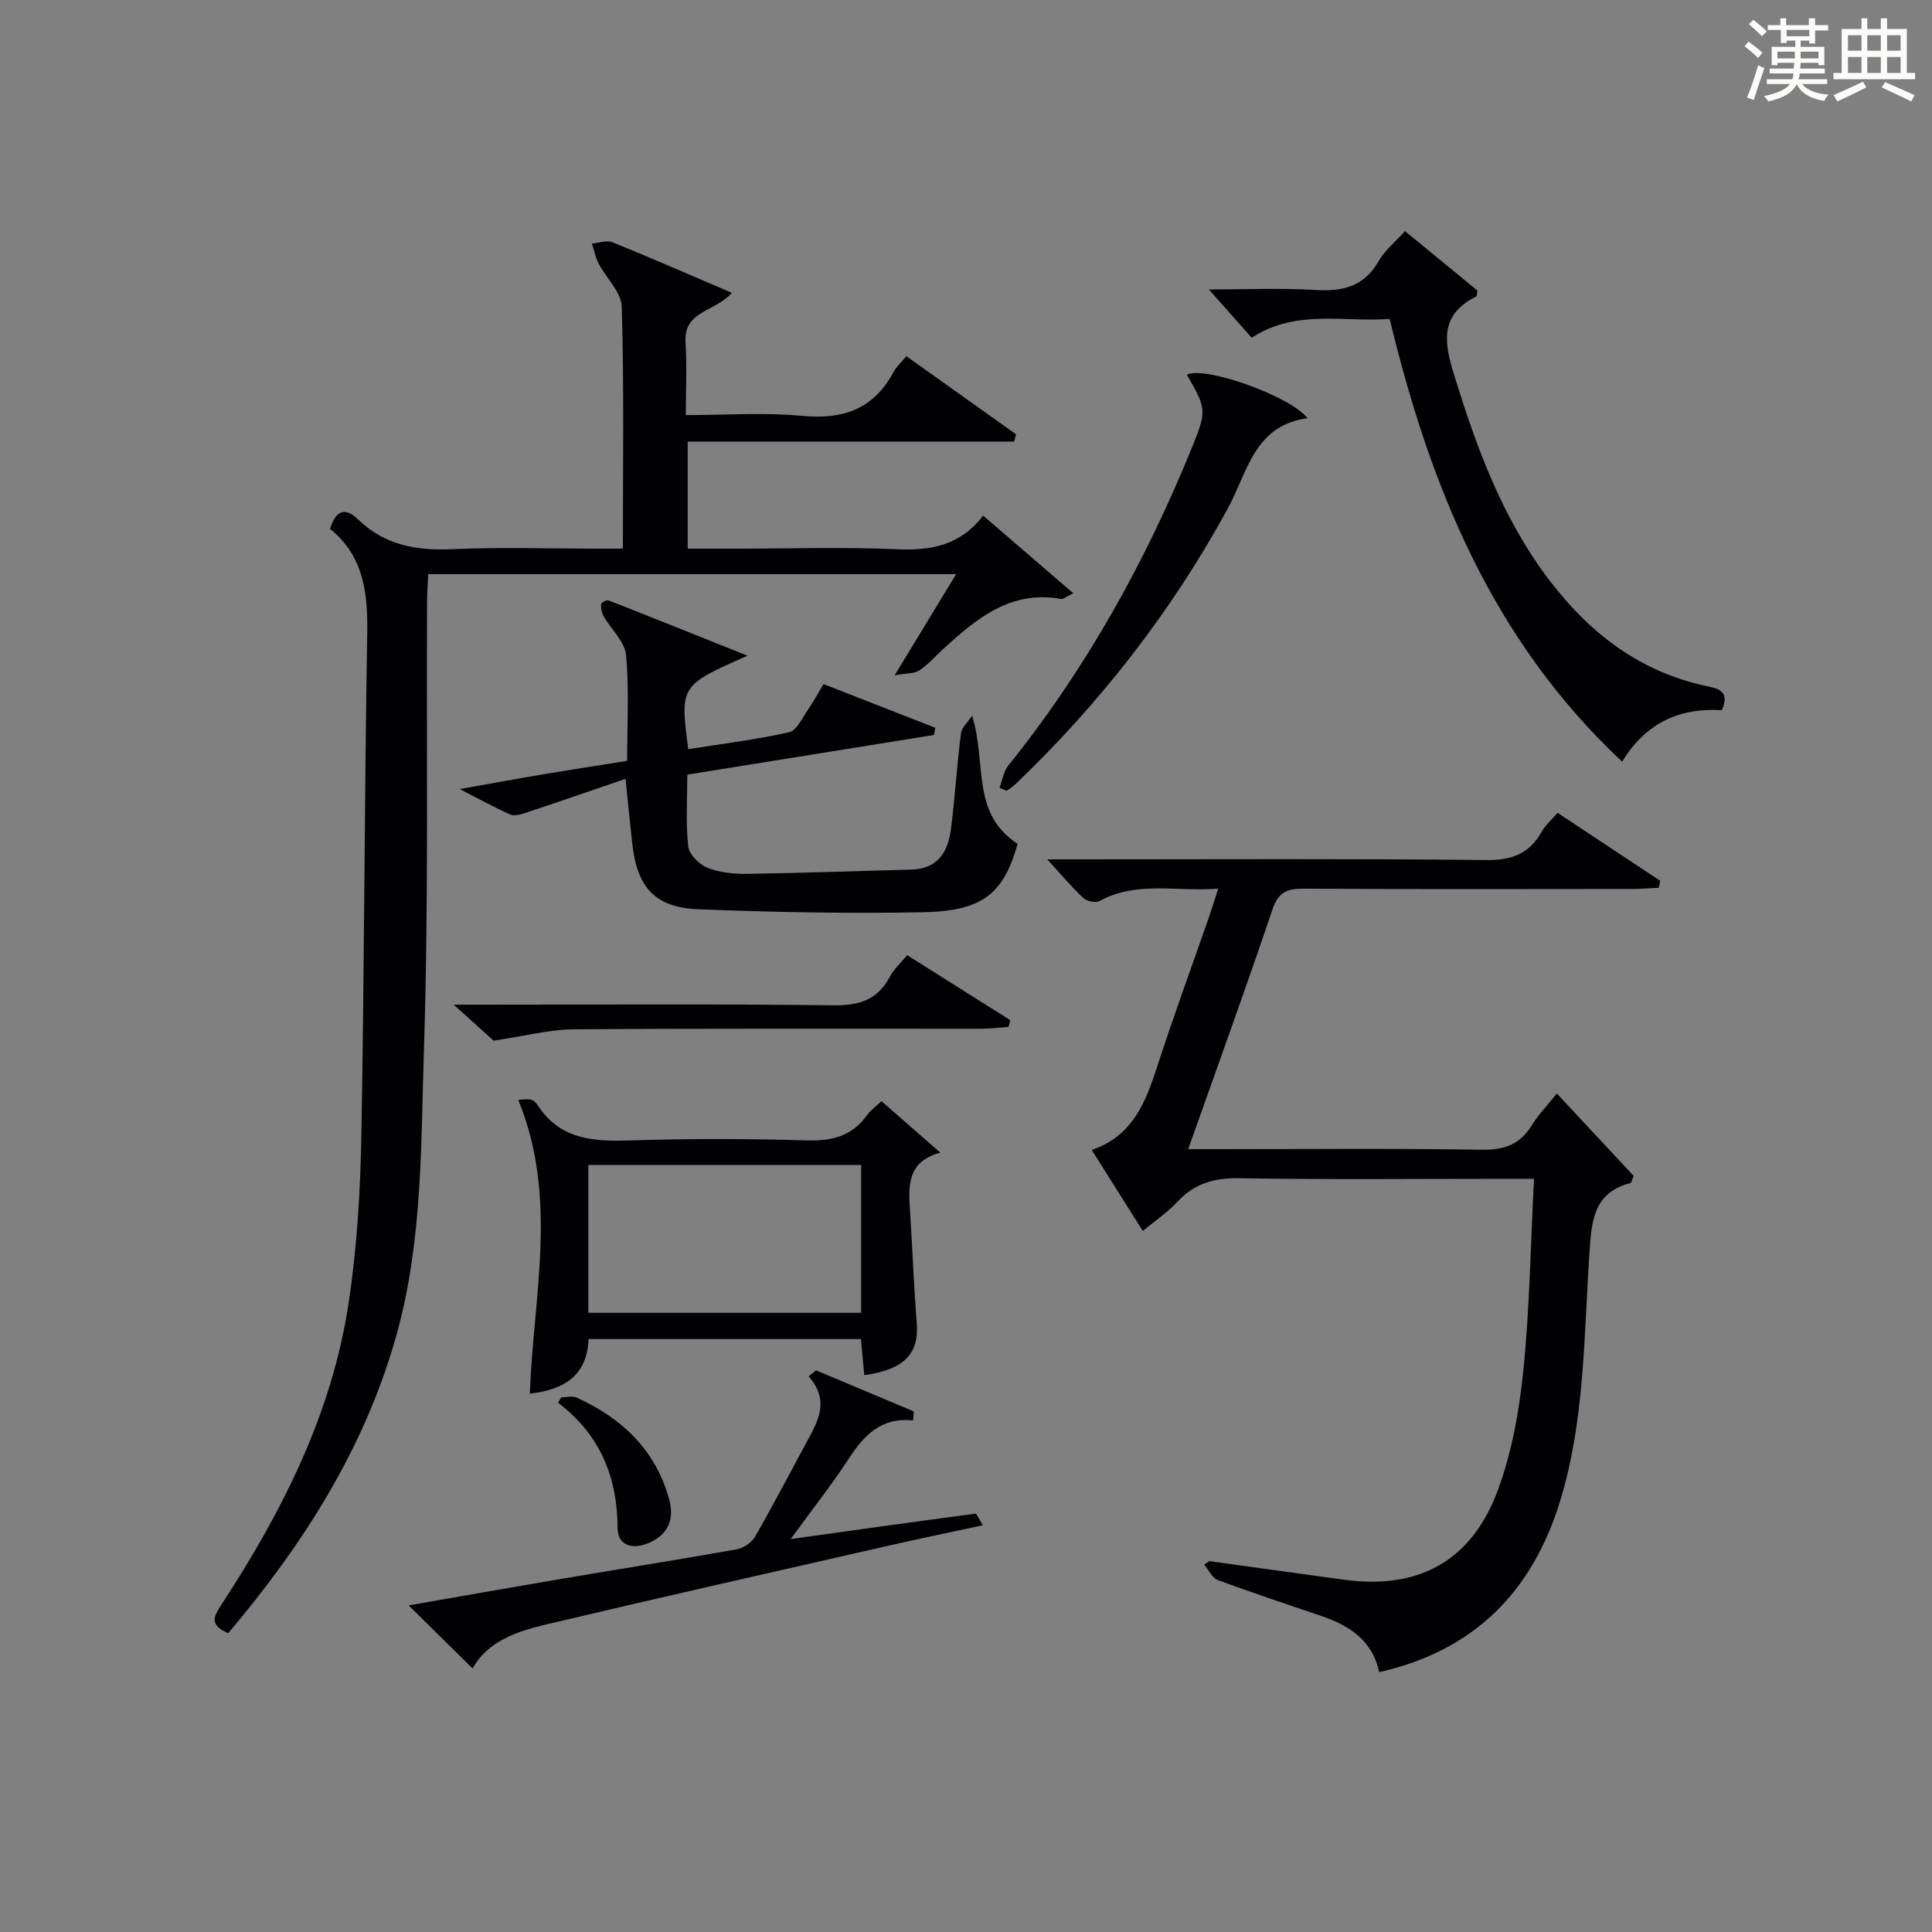 <?xml version="1.0" encoding="utf-8"?>
<svg version="1.1" id="漢_ZDIC_典" xmlns="http://www.w3.org/2000/svg" xmlns:xlink="http://www.w3.org/1999/xlink" x="0px" y="0px"
	 viewBox="0 0 400 400" style="enable-background:new 0 0 400 400;" xml:space="preserve">
<rect x="0" y="0" width="400" height="400" fill="#808080" stroke="none"/>
<style type="text/css">
	.st1{fill:#010104;}
	.st0{fill:#fbfcfa;}
</style>
<g>
	<path class="st0" d="M361.2,9.6l0.8-1c0.9,0.7,1.9,1.4,2.9,2.3L364,12C363,11,362,10.2,361.2,9.6z M361.7,20.2
		c0.9-2.1,1.6-4.3,2.3-6.7c0.4,0.2,0.8,0.4,1.3,0.6c-0.7,2.1-1.5,4.3-2.2,6.6L361.7,20.2z M362.1,5l0.9-0.9c1,0.8,2,1.6,2.8,2.4
		l-1,1C363.9,6.6,363,5.8,362.1,5z M374.6,3.8h1.2v1.4h2.7v1.1h-2.7v2.7h-1.2V8.4h-1.8v1.3h4.9v3.8h-1.2v-0.5h-3.7
		c0,0.4-0.1,0.9-0.1,1.2h5.1v1h-5.2c0,0.5-0.1,0.9-0.3,1.2h6v1h-5.2c1.1,1.3,2.9,2,5.5,2.2c-0.4,0.4-0.7,0.8-0.9,1.3
		c-2.9-0.5-4.8-1.6-5.7-3.5H372c-0.8,1.7-2.7,2.9-5.9,3.6c-0.2-0.4-0.6-0.8-0.9-1.1c2.8-0.6,4.6-1.4,5.4-2.5h-4.8v-1h5.3
		c0.1-0.3,0.2-0.7,0.2-1.2h-4.9v-1h5c0-0.4,0-0.8,0.1-1.2H368v0.5h-1.2V9.7h4.9V8.4h-1.8v0.5h-1.2V6.2H366V5.2h2.6V3.8h1.2v1.4h4.7
		V3.8z M368,12.1h3.6c0-0.4,0-0.9,0-1.4H368V12.1z M369.9,7.5h4.7V6.2h-4.7V7.5z M376.5,10.7h-3.7c0,0.5,0,1,0,1.4h3.7V10.7z"/>
	<path class="st0" d="M385.3,3.8h1.3V6h2.8V3.8h1.3V6h4.1v9.1h1.7v1.3h-16.9v-1.3h1.7V6h4.1V3.8z M385.7,16.9l0.7,1.2
		c-1.8,0.9-3.8,1.9-6,2.9c-0.2-0.4-0.5-0.8-0.8-1.3C381.9,18.7,383.9,17.8,385.7,16.9z M382.6,10.5h2.8V7.3h-2.8V10.5z M382.6,15.1
		h2.8v-3.3h-2.8V15.1z M386.6,10.5h2.8V7.3h-2.8V10.5z M386.6,15.1h2.8v-3.3h-2.8V15.1z M390.3,17c2.1,0.9,4.1,1.8,6.1,2.7l-0.7,1.3
		c-2.2-1.1-4.2-2-6.1-2.9L390.3,17z M393.5,7.3h-2.8v3.2h2.8V7.3z M390.7,15.1h2.8v-3.3h-2.8V15.1z"/>
	
	<path class="st1" d="M47.25,338.13c-4.08-1.72-2.93-3.58-1.37-5.97c12.57-19.21,22.86-39.51,26.31-62.46c1.73-11.47,2.42-23.16,2.63-34.77
		c0.62-34.64,0.63-69.29,1.21-103.93c0.14-8.39-0.82-15.96-7.69-21.5c1.2-3.99,3.25-4.44,5.78-1.98c5.56,5.42,12.2,6.52,19.68,6.18
		c9.81-0.45,19.66-0.11,29.49-0.11c1.79,0,3.57,0,5.67,0c0-17.13,0.25-33.62-0.23-50.08c-0.09-3.03-3.23-5.94-4.81-8.98
		c-0.66-1.26-0.92-2.73-1.36-4.1c1.42-0.12,3.05-0.76,4.23-0.28c8.12,3.29,16.14,6.81,24.73,10.48c-3.33,3.9-10,3.69-9.59,10.16
		c0.3,4.8,0.06,9.62,0.06,15.15c8.21,0,16.2-0.59,24.06,0.16c8.48,0.8,14.82-1.37,18.93-9.06c0.6-1.13,1.64-2.04,2.68-3.29
		c7.67,5.47,15.18,10.82,22.7,16.17c-0.13,0.5-0.26,1-0.39,1.5c-22.4,0-44.81,0-67.59,0c0,7.79,0,14.67,0,22.17
		c3.47,0,6.93,0,10.39,0c11,0,22.02-0.37,32.99,0.13c7.06,0.32,13.11-0.85,17.79-6.97c6.34,5.46,12.25,10.56,18.66,16.08
		c-1.67,0.82-2.12,1.25-2.48,1.19c-10.5-1.92-17.6,4.08-24.56,10.45c-1.59,1.46-3.04,3.15-4.82,4.32c-1.05,0.69-2.63,0.57-5.13,1.03
		c4.64-7.63,8.51-13.99,12.74-20.95c-36.62,0-72.64,0-109.3,0c-0.08,1.8-0.23,3.72-0.24,5.64c-0.15,30.83,0.34,61.67-0.64,92.47
		c-0.64,19.85-0.26,39.96-5.69,59.41C75.56,299.75,62.87,319.65,47.25,338.13z"/>
	<path class="st1" d="M250.39,323.21c9.34,1.29,18.67,2.62,28.01,3.87c15.35,2.06,26.36-3.91,31.77-18.71c2.87-7.84,4.39-16.35,5.23-24.69
		c1.3-12.87,1.49-25.85,2.2-39.62c-2.08,0-3.83,0-5.57,0c-18.5,0-37,0.19-55.49-0.12c-5.22-0.09-9.29,1.12-12.83,4.93
		c-2,2.16-4.52,3.84-7.11,5.98c-3.56-5.65-6.91-10.96-10.57-16.77c8.48-2.85,11.17-9.89,13.59-17.35
		c3.37-10.42,7.16-20.71,10.76-31.07c0.59-1.69,1.1-3.4,1.83-5.68c-8.61,0.7-16.84-1.67-24.56,2.57c-0.8,0.44-2.62,0.05-3.34-0.62
		c-2.38-2.21-4.47-4.72-7.49-8.01c2.94,0,4.7,0,6.45,0c28.16,0,56.33-0.16,84.49,0.14c5.28,0.06,8.87-1.31,11.42-5.85
		c0.79-1.4,2.1-2.51,3.31-3.92c7.21,4.78,14.23,9.43,21.25,14.08c-0.1,0.48-0.21,0.95-0.31,1.43c-1.84,0.09-3.69,0.24-5.53,0.25
		c-22.66,0.02-45.33,0.08-67.99-0.06c-3.42-0.02-5.24,0.69-6.46,4.3c-5.51,16.34-11.4,32.54-17.45,49.63c2.29,0,4.01,0,5.74,0
		c18.33,0,36.66-0.18,54.99,0.12c4.66,0.08,7.92-1.04,10.37-5c1.38-2.22,3.24-4.15,5.23-6.64c5.57,5.97,10.82,11.61,15.9,17.06
		c-0.4,0.92-0.48,1.43-0.67,1.48c-7.79,2.02-8.05,8.06-8.49,14.61c-1.15,17.21-0.96,34.67-6.1,51.34
		c-5.7,18.51-17.66,30.87-37.42,35.3c-1.39-6.5-6.07-9.59-11.8-11.55c-7.21-2.47-14.46-4.85-21.61-7.51
		c-1.17-0.44-1.89-2.09-2.82-3.18C249.68,323.71,250.04,323.46,250.39,323.21z"/>
	<path class="st1" d="M201.27,148.19c3.07,9.88-0.31,20.21,9.42,26.52c-2.92,10.3-7.16,13.91-19.6,14.16c-15.47,0.3-30.96-0.01-46.43-0.61
		c-9.09-0.35-12.76-4.52-13.77-13.7c-0.43-3.94-0.82-7.88-1.38-13.31c-7.24,2.48-14,4.82-20.79,7.08c-0.97,0.32-2.25,0.66-3.08,0.3
		c-3.16-1.4-6.19-3.08-10.46-5.26c6.65-1.18,12.06-2.18,17.48-3.09c5.55-0.93,11.12-1.78,17.18-2.75c0-7.37,0.44-14.68-0.22-21.89
		c-0.26-2.79-3.08-5.32-4.62-8.02c-0.42-0.73-0.6-1.7-0.56-2.54c0.02-0.3,1.16-0.93,1.54-0.78c9.31,3.65,18.59,7.38,28.79,11.46
		c-13.98,6.16-13.98,6.16-12.28,19.35c6.99-1.11,14.02-1.96,20.9-3.51c1.59-0.36,2.72-3.01,3.92-4.71c1.05-1.48,1.89-3.11,3.18-5.26
		c7.72,3.02,15.44,6.04,23.15,9.05c-0.09,0.5-0.18,0.99-0.28,1.49c-16.9,2.72-33.81,5.44-51.06,8.21c0,5.03-0.34,10,0.19,14.88
		c0.18,1.64,2.27,3.73,3.96,4.4c2.55,1,5.52,1.3,8.31,1.26c11.31-0.16,22.62-0.59,33.93-0.88c5.45-0.14,7.59-3.65,8.19-8.33
		c0.84-6.59,1.23-13.24,2.07-19.82C199.13,150.57,200.47,149.42,201.27,148.19z"/>
	<path class="st1" d="M335.85,157.7c-27.01-25.29-39.82-57.19-48.13-91.67c-9.66,0.71-19.34-2.08-28.57,3.89c-2.79-3.14-5.62-6.33-8.86-9.99
		c7.44,0,14.83-0.33,22.17,0.11c5.62,0.33,9.97-0.75,12.96-5.96c1.28-2.23,3.44-3.97,5.47-6.23c5.16,4.24,10.13,8.32,14.99,12.31
		c-0.11,0.62-0.07,1.13-0.24,1.22c-7,3.5-6.91,8.62-4.82,15.44c4.74,15.5,10.16,30.55,20.15,43.56
		c8.36,10.88,18.69,18.78,32.41,21.68c2.2,0.47,4.91,0.95,3.09,4.99C348.08,146.49,340.87,149.42,335.85,157.7z"/>
	<path class="st1" d="M182.5,227.99c3.9,3.41,7.73,6.76,12.2,10.66c-6.81,1.78-6.64,6.74-6.3,11.86c0.51,7.79,0.78,15.6,1.4,23.38
		c0.51,6.37-2.53,9.64-10.86,10.83c-0.22-2.43-0.45-4.85-0.69-7.48c-18.84,0-37.45,0-56.4,0c-0.26,7.54-5.05,10.49-12.15,11.3
		c0.7-20.17,5.94-40.5-2.4-60.81c0.38-0.02,1.48-0.23,2.53-0.08c0.56,0.08,1.18,0.69,1.53,1.22c4.77,7.34,11.96,7.48,19.68,7.23
		c11.98-0.38,23.99-0.35,35.97,0.01c5.23,0.16,9.38-0.87,12.5-5.23C180.27,229.83,181.4,229.03,182.5,227.99z M121.81,241.21
		c0,10.45,0,20.49,0,30.59c18.99,0,37.58,0,56.48,0c0-10.26,0-20.32,0-30.59C159.39,241.21,140.8,241.21,121.81,241.21z"/>
	<path class="st1" d="M97.84,345.43c-4.46-4.4-8.68-8.56-13.23-13.05c10.44-1.82,20.77-3.65,31.12-5.41c12.26-2.08,24.55-4.02,36.79-6.2
		c1.4-0.25,3.1-1.39,3.8-2.61c3.72-6.46,7.16-13.09,10.72-19.65c2.34-4.3,4.81-8.57,0.37-13.54c0.51-0.42,1.02-0.84,1.53-1.26
		c6.76,2.84,13.51,5.68,20.27,8.52c-0.06,0.62-0.12,1.24-0.18,1.86c-6.61-0.69-10.14,3.07-13.29,7.89
		c-3.59,5.5-7.68,10.67-12.04,16.66c13.43-1.87,25.83-3.61,38.24-5.25c0.27-0.04,0.68,1.03,1.54,2.4
		c-6.93,1.5-13.42,2.83-19.89,4.31c-23.59,5.38-47.19,10.69-70.73,16.28C106.85,337.8,100.93,339.88,97.84,345.43z"/>
	<path class="st1" d="M245.74,77.58c3.46-1.88,21.25,4.29,24.98,9c-11.08,1.47-12.46,11.28-16.51,18.69c-11.65,21.34-26.39,40.25-43.91,57.03
		c-0.57,0.55-1.27,0.96-1.9,1.44c-0.49-0.21-0.98-0.42-1.47-0.63c0.59-1.55,0.84-3.37,1.82-4.6c16.16-20.09,28.52-42.38,38.17-66.2
		C249.89,84.99,249.72,84.55,245.74,77.58z"/>
	<path class="st1" d="M208.8,212.61c-1.87,0.13-3.75,0.38-5.62,0.38c-28.15,0.02-56.29-0.09-84.44,0.12c-5.01,0.04-10.01,1.38-16.54,2.35
		c-1.53-1.38-4.4-3.97-8.26-7.45c2.88,0,4.46,0,6.04,0c24.15,0,48.3-0.17,72.45,0.13c5.37,0.07,9.25-1.05,11.81-5.93
		c0.82-1.56,2.23-2.81,3.58-4.45c7.2,4.54,14.28,9,21.36,13.46C209.05,211.68,208.93,212.14,208.8,212.61z"/>
	<path class="st1" d="M116.19,289.31c1.07,0,2.31-0.35,3.2,0.05c9.34,4.25,16.29,10.77,19.13,20.97c1.12,4.03-0.01,7.21-3.98,9.03
		c-3.6,1.65-6.66,0.56-6.67-2.95c-0.05-10.57-3.6-19.38-12.34-25.99C115.75,290.05,115.97,289.68,116.19,289.31z"/>
	
</g>
</svg>
